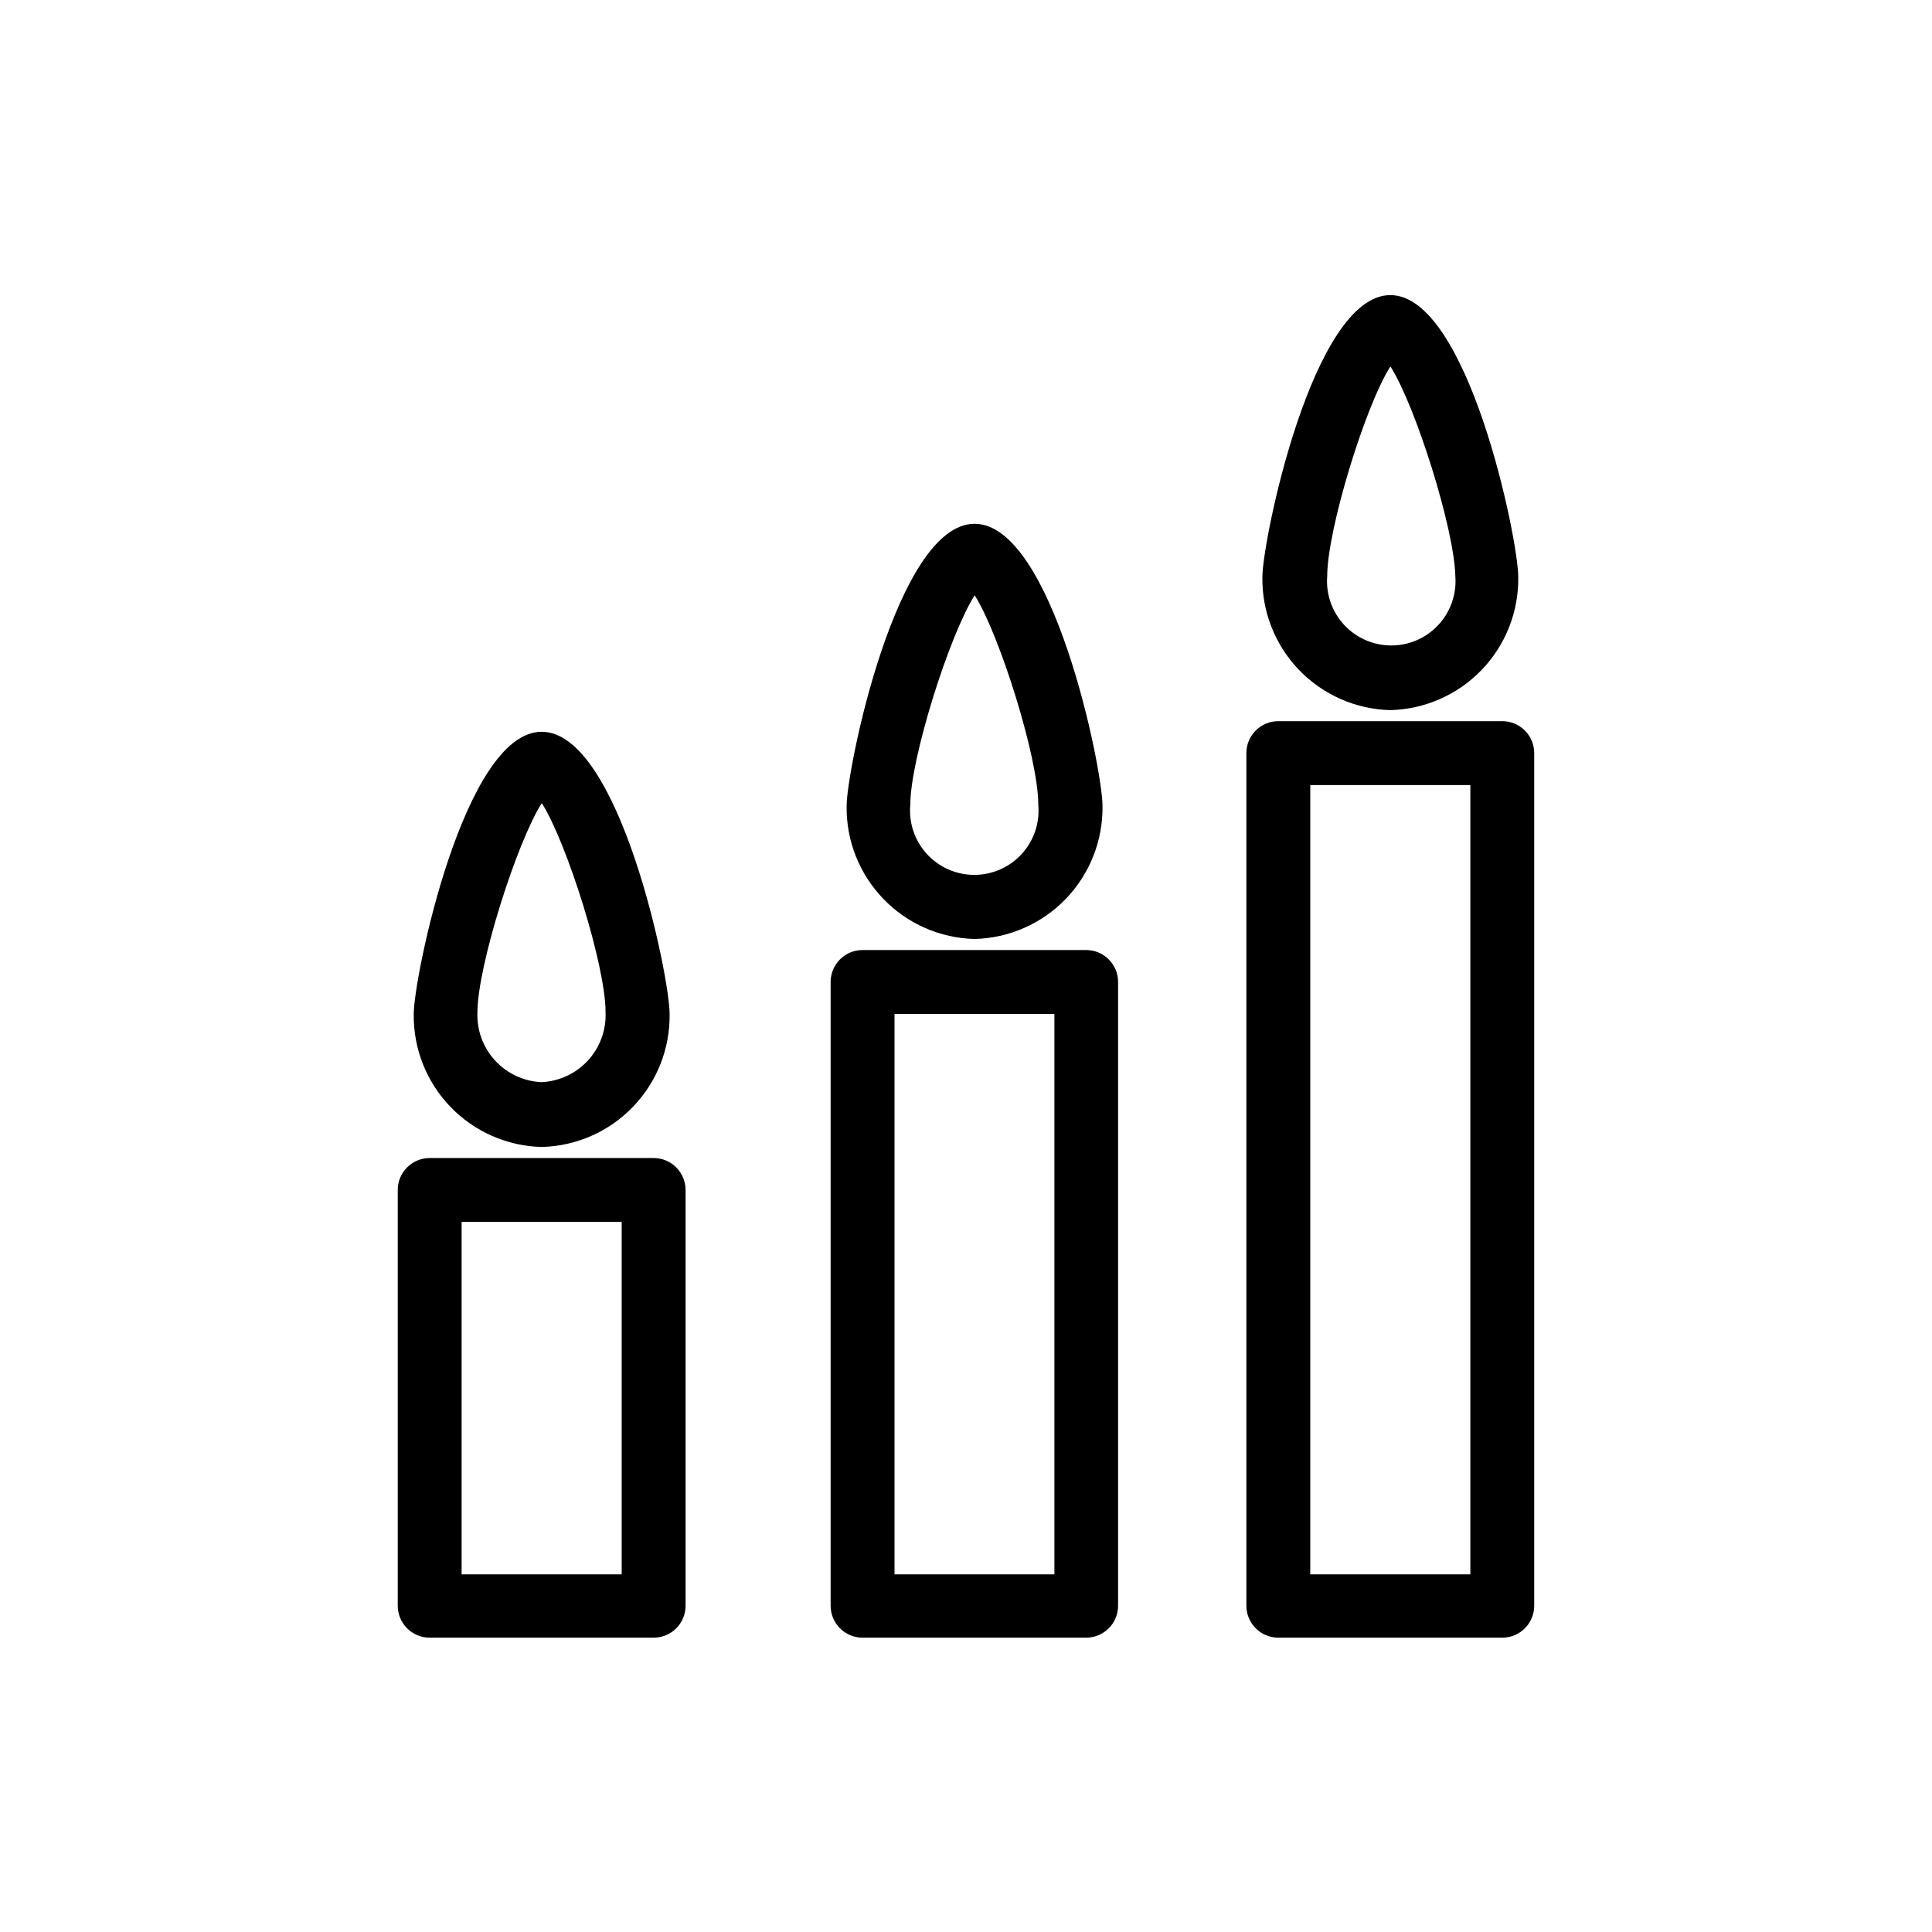 <?xml version="1.0" encoding="UTF-8"?>
<!-- Uploaded to: SVG Repo, www.svgrepo.com, Generator: SVG Repo Mixer Tools -->
<svg fill="#000000" width="800px" height="800px" version="1.1" viewBox="144 144 512 512" xmlns="http://www.w3.org/2000/svg">
 <g>
  <path d="m287.55 447.96c-9.156-0.223-17.855-4.055-24.207-10.66-6.348-6.602-9.832-15.445-9.699-24.605 0-9.672 13.301-74.766 33.906-74.766s33.906 64.738 33.906 74.766c0.137 9.16-3.348 18.004-9.699 24.605-6.348 6.606-15.047 10.438-24.207 10.66zm0-91.09c-6.648 10.48-17.027 43.227-17.027 55.418v0.004c-0.191 4.699 1.488 9.285 4.672 12.75 3.18 3.465 7.606 5.527 12.305 5.738 4.703-0.211 9.129-2.273 12.309-5.738 3.184-3.465 4.863-8.051 4.672-12.75 0.051-12.293-10.277-45.043-16.879-55.422z"/>
  <path d="m317.22 578h-59.348c-4.676 0-8.465-3.793-8.465-8.465v-110.18c0-4.676 3.789-8.465 8.465-8.465h59.348c2.246 0 4.398 0.891 5.984 2.481 1.586 1.586 2.481 3.738 2.481 5.984v110.18c0 4.672-3.789 8.465-8.465 8.465zm-50.887-16.777h42.422v-93.406h-42.422z"/>
  <path d="m402.27 392.84c-9.16-0.223-17.859-4.055-24.207-10.66-6.348-6.602-9.836-15.445-9.699-24.605 0-9.672 13.25-74.766 33.906-74.766s33.906 64.738 33.906 74.766c0.137 9.16-3.352 18.004-9.699 24.605-6.348 6.606-15.047 10.438-24.207 10.66zm0-91.039c-6.648 10.43-17.027 43.227-17.027 55.418v0.004c-0.453 4.773 1.129 9.516 4.356 13.062 3.227 3.547 7.801 5.566 12.598 5.566 4.793 0 9.367-2.019 12.594-5.566 3.227-3.547 4.809-8.289 4.359-13.062 0.051-12.293-10.277-45.094-16.828-55.422z"/>
  <path d="m431.94 578h-59.352c-4.672 0-8.461-3.793-8.461-8.465v-165.3c0-4.676 3.789-8.465 8.461-8.465h59.352c4.633 0.055 8.363 3.828 8.363 8.465v165.3c0 4.633-3.731 8.406-8.363 8.465zm-50.887-16.777h42.371v-148.52h-42.371z"/>
  <path d="m512.45 332.19c-9.16-0.227-17.859-4.059-24.207-10.66-6.348-6.606-9.836-15.449-9.699-24.609 0-9.621 13.301-74.715 33.906-74.715s33.906 64.688 33.906 74.715c0.137 9.16-3.352 18.004-9.699 24.609-6.352 6.602-15.051 10.434-24.207 10.66zm0-91.039c-6.652 10.43-16.727 43.227-16.727 55.57-0.363 4.731 1.262 9.395 4.484 12.875 3.223 3.484 7.75 5.461 12.492 5.461 4.746 0 9.273-1.977 12.496-5.461 3.223-3.481 4.848-8.145 4.484-12.875-0.254-12.598-10.582-45.242-17.18-55.57z"/>
  <path d="m542.12 578h-59.352c-4.672 0-8.465-3.793-8.465-8.465v-225.96c0-4.672 3.793-8.461 8.465-8.461h59.352c2.242 0 4.394 0.891 5.984 2.477 1.586 1.59 2.477 3.742 2.477 5.984v225.96c0 4.672-3.789 8.465-8.461 8.465zm-50.887-16.777h42.422v-209.18h-42.422z"/>
 </g>
</svg>